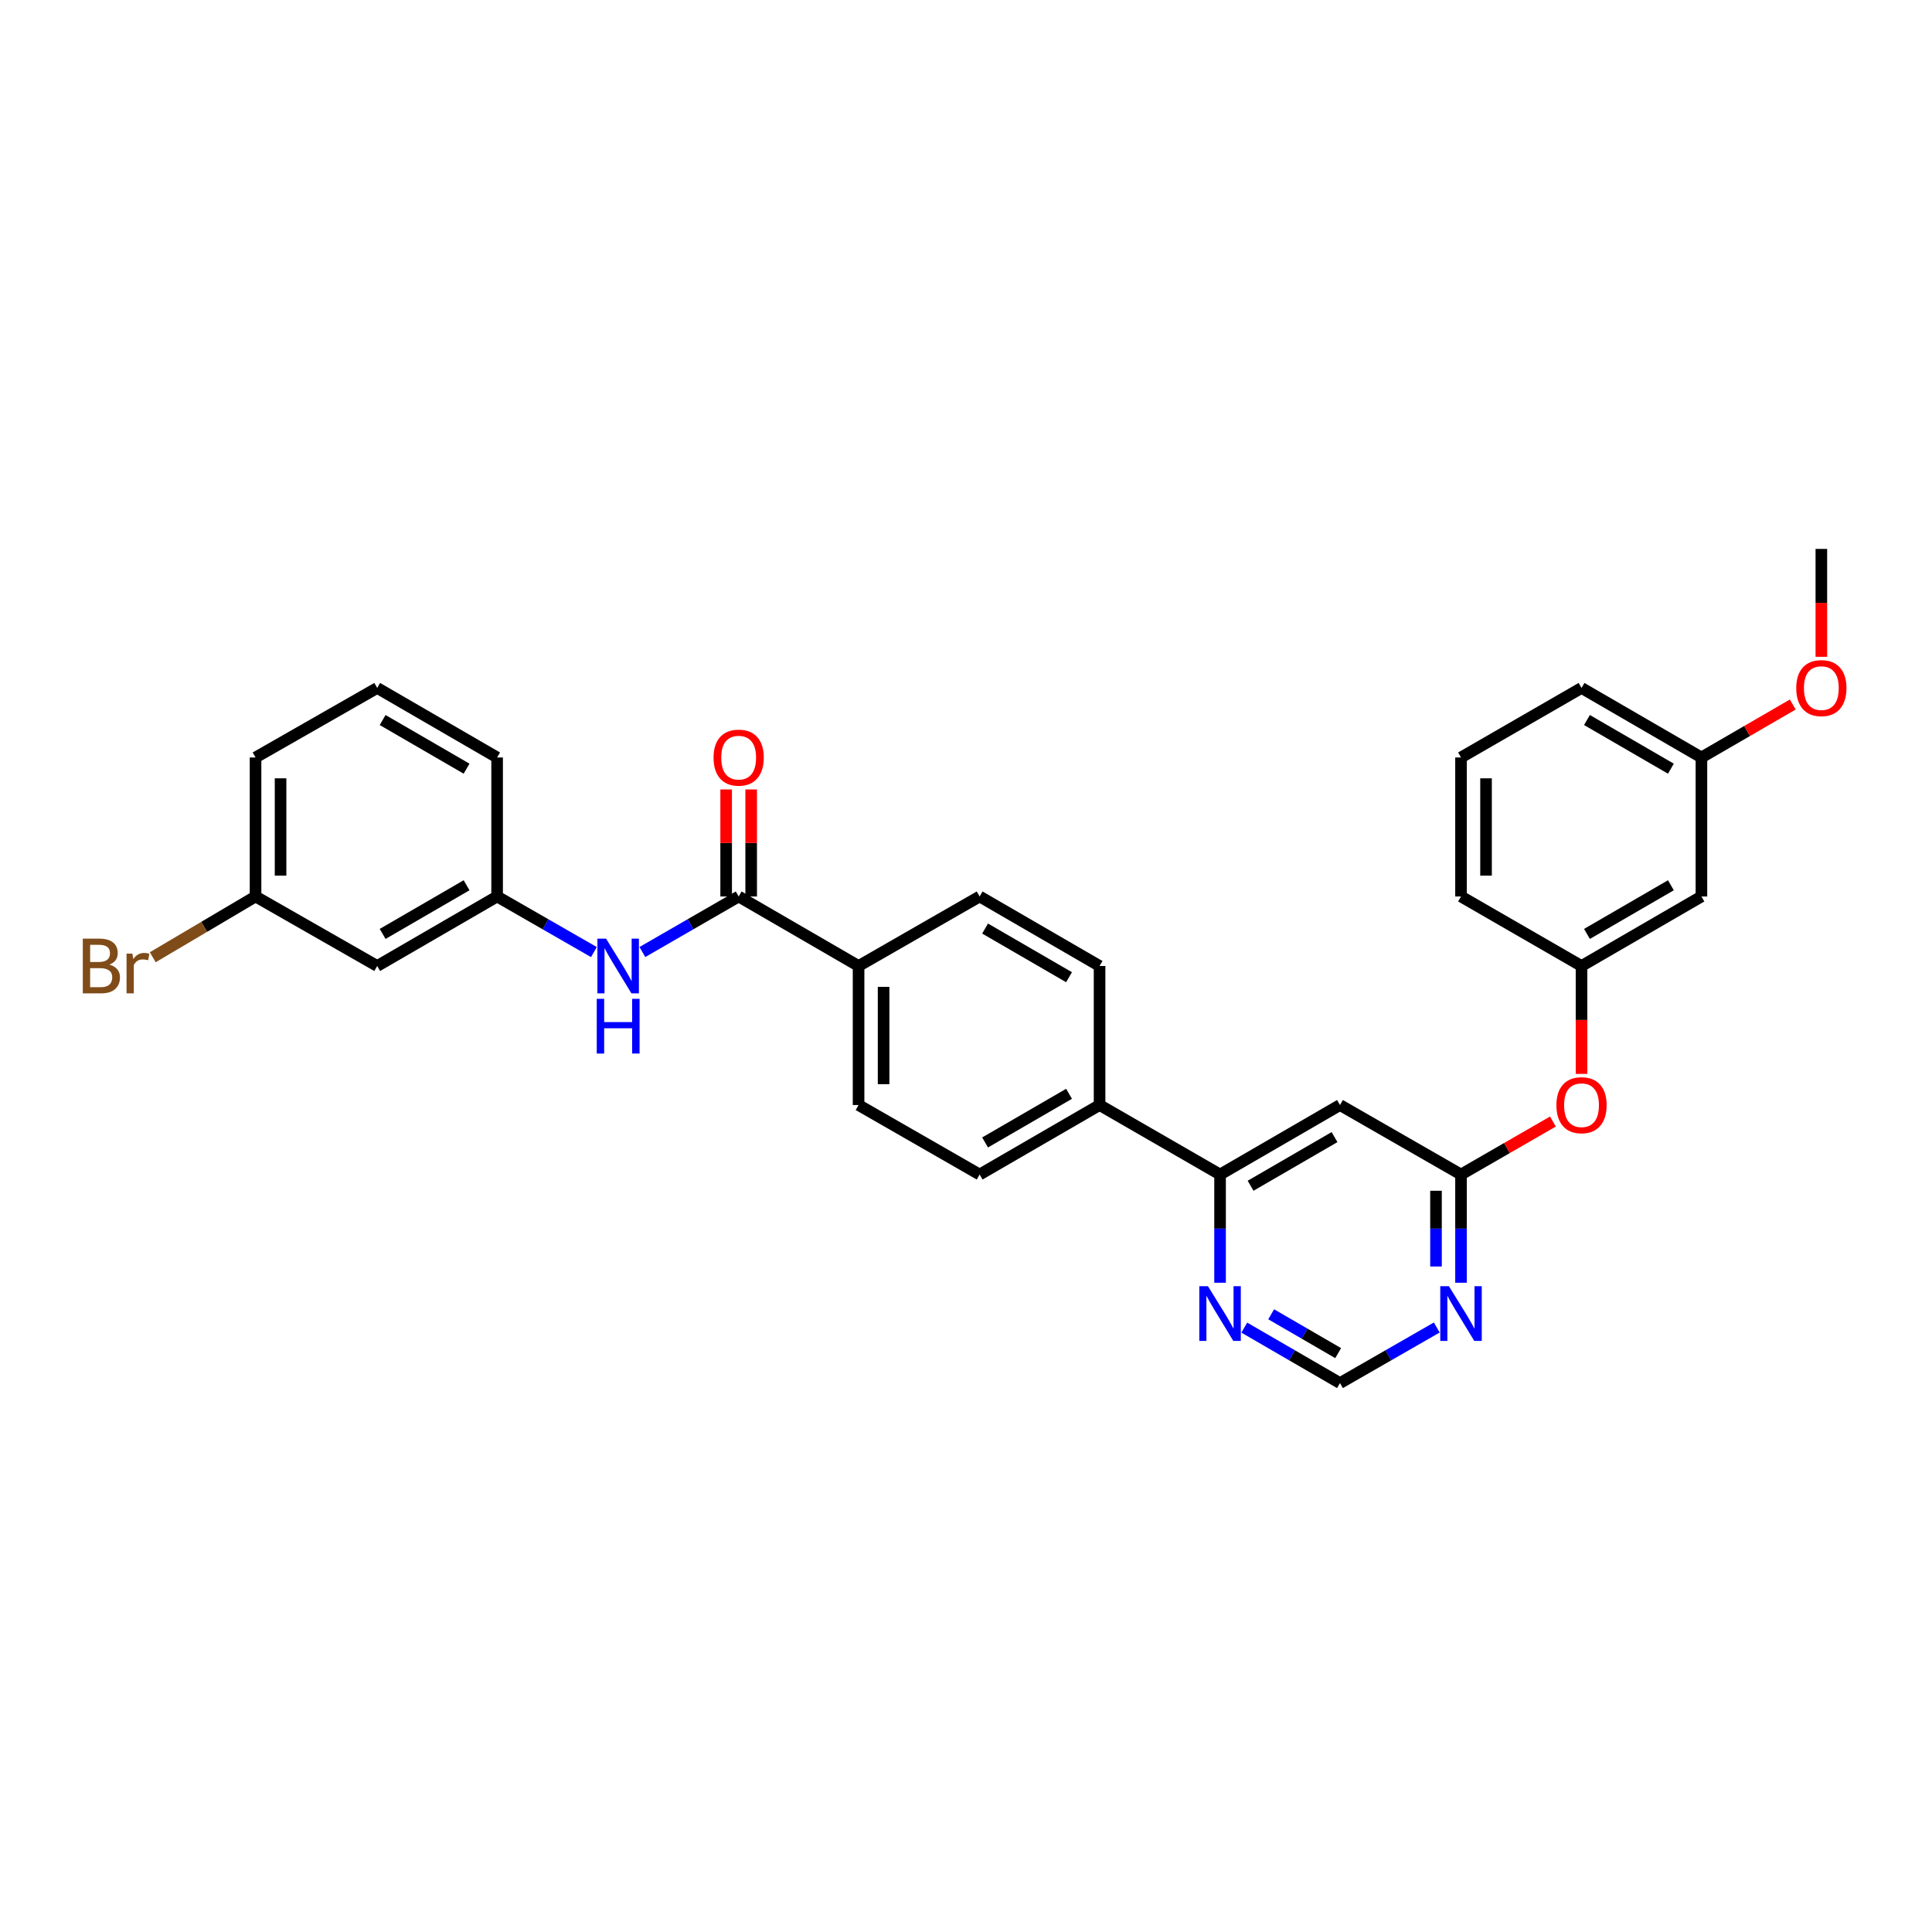 <?xml version='1.0' encoding='iso-8859-1'?>
<svg version='1.1' baseProfile='full'
              xmlns='http://www.w3.org/2000/svg'
                      xmlns:rdkit='http://www.rdkit.org/xml'
                      xmlns:xlink='http://www.w3.org/1999/xlink'
                  xml:space='preserve'
width='1000px' height='1000px' viewBox='0 0 1000 1000'>
<!-- END OF HEADER -->
<rect style='opacity:1.0;fill:#FFFFFF;stroke:none' width='1000' height='1000' x='0' y='0'> </rect>
<path class='bond-3' d='M 382.331,464.015 L 357.414,478.39' style='fill:none;fill-rule:evenodd;stroke:#000000;stroke-width:6px;stroke-linecap:butt;stroke-linejoin:miter;stroke-opacity:1' />
<path class='bond-3' d='M 357.414,478.39 L 332.497,492.765' style='fill:none;fill-rule:evenodd;stroke:#0000FF;stroke-width:6px;stroke-linecap:butt;stroke-linejoin:miter;stroke-opacity:1' />
<path class='bond-6' d='M 382.331,464.015 L 444.395,500' style='fill:none;fill-rule:evenodd;stroke:#000000;stroke-width:6px;stroke-linecap:butt;stroke-linejoin:miter;stroke-opacity:1' />
<path class='bond-11' d='M 388.805,464.015 L 388.805,436.32' style='fill:none;fill-rule:evenodd;stroke:#000000;stroke-width:6px;stroke-linecap:butt;stroke-linejoin:miter;stroke-opacity:1' />
<path class='bond-11' d='M 388.805,436.32 L 388.805,408.624' style='fill:none;fill-rule:evenodd;stroke:#FF0000;stroke-width:6px;stroke-linecap:butt;stroke-linejoin:miter;stroke-opacity:1' />
<path class='bond-11' d='M 375.856,464.015 L 375.856,436.32' style='fill:none;fill-rule:evenodd;stroke:#000000;stroke-width:6px;stroke-linecap:butt;stroke-linejoin:miter;stroke-opacity:1' />
<path class='bond-11' d='M 375.856,436.32 L 375.856,408.624' style='fill:none;fill-rule:evenodd;stroke:#FF0000;stroke-width:6px;stroke-linecap:butt;stroke-linejoin:miter;stroke-opacity:1' />
<path class='bond-0' d='M 693.565,571.963 L 631.501,607.934' style='fill:none;fill-rule:evenodd;stroke:#000000;stroke-width:6px;stroke-linecap:butt;stroke-linejoin:miter;stroke-opacity:1' />
<path class='bond-0' d='M 690.749,588.563 L 647.304,613.742' style='fill:none;fill-rule:evenodd;stroke:#000000;stroke-width:6px;stroke-linecap:butt;stroke-linejoin:miter;stroke-opacity:1' />
<path class='bond-1' d='M 693.565,571.963 L 756.219,607.934' style='fill:none;fill-rule:evenodd;stroke:#000000;stroke-width:6px;stroke-linecap:butt;stroke-linejoin:miter;stroke-opacity:1' />
<path class='bond-9' d='M 756.219,607.934 L 780.006,594.216' style='fill:none;fill-rule:evenodd;stroke:#000000;stroke-width:6px;stroke-linecap:butt;stroke-linejoin:miter;stroke-opacity:1' />
<path class='bond-9' d='M 780.006,594.216 L 803.793,580.499' style='fill:none;fill-rule:evenodd;stroke:#FF0000;stroke-width:6px;stroke-linecap:butt;stroke-linejoin:miter;stroke-opacity:1' />
<path class='bond-32' d='M 756.219,607.934 L 756.219,635.94' style='fill:none;fill-rule:evenodd;stroke:#000000;stroke-width:6px;stroke-linecap:butt;stroke-linejoin:miter;stroke-opacity:1' />
<path class='bond-32' d='M 756.219,635.94 L 756.219,663.946' style='fill:none;fill-rule:evenodd;stroke:#0000FF;stroke-width:6px;stroke-linecap:butt;stroke-linejoin:miter;stroke-opacity:1' />
<path class='bond-32' d='M 743.27,616.336 L 743.27,635.94' style='fill:none;fill-rule:evenodd;stroke:#000000;stroke-width:6px;stroke-linecap:butt;stroke-linejoin:miter;stroke-opacity:1' />
<path class='bond-32' d='M 743.27,635.94 L 743.27,655.544' style='fill:none;fill-rule:evenodd;stroke:#0000FF;stroke-width:6px;stroke-linecap:butt;stroke-linejoin:miter;stroke-opacity:1' />
<path class='bond-2' d='M 743.673,687.109 L 718.619,701.496' style='fill:none;fill-rule:evenodd;stroke:#0000FF;stroke-width:6px;stroke-linecap:butt;stroke-linejoin:miter;stroke-opacity:1' />
<path class='bond-2' d='M 718.619,701.496 L 693.565,715.883' style='fill:none;fill-rule:evenodd;stroke:#000000;stroke-width:6px;stroke-linecap:butt;stroke-linejoin:miter;stroke-opacity:1' />
<path class='bond-10' d='M 307.411,492.794 L 282.357,478.404' style='fill:none;fill-rule:evenodd;stroke:#0000FF;stroke-width:6px;stroke-linecap:butt;stroke-linejoin:miter;stroke-opacity:1' />
<path class='bond-10' d='M 282.357,478.404 L 257.303,464.015' style='fill:none;fill-rule:evenodd;stroke:#000000;stroke-width:6px;stroke-linecap:butt;stroke-linejoin:miter;stroke-opacity:1' />
<path class='bond-4' d='M 631.501,607.934 L 569.135,571.963' style='fill:none;fill-rule:evenodd;stroke:#000000;stroke-width:6px;stroke-linecap:butt;stroke-linejoin:miter;stroke-opacity:1' />
<path class='bond-5' d='M 631.501,607.934 L 631.501,635.94' style='fill:none;fill-rule:evenodd;stroke:#000000;stroke-width:6px;stroke-linecap:butt;stroke-linejoin:miter;stroke-opacity:1' />
<path class='bond-5' d='M 631.501,635.94 L 631.501,663.946' style='fill:none;fill-rule:evenodd;stroke:#0000FF;stroke-width:6px;stroke-linecap:butt;stroke-linejoin:miter;stroke-opacity:1' />
<path class='bond-7' d='M 644.034,687.17 L 668.8,701.527' style='fill:none;fill-rule:evenodd;stroke:#0000FF;stroke-width:6px;stroke-linecap:butt;stroke-linejoin:miter;stroke-opacity:1' />
<path class='bond-7' d='M 668.8,701.527 L 693.565,715.883' style='fill:none;fill-rule:evenodd;stroke:#000000;stroke-width:6px;stroke-linecap:butt;stroke-linejoin:miter;stroke-opacity:1' />
<path class='bond-7' d='M 657.958,680.274 L 675.294,690.323' style='fill:none;fill-rule:evenodd;stroke:#0000FF;stroke-width:6px;stroke-linecap:butt;stroke-linejoin:miter;stroke-opacity:1' />
<path class='bond-7' d='M 675.294,690.323 L 692.63,700.373' style='fill:none;fill-rule:evenodd;stroke:#000000;stroke-width:6px;stroke-linecap:butt;stroke-linejoin:miter;stroke-opacity:1' />
<path class='bond-15' d='M 444.395,500 L 444.395,571.963' style='fill:none;fill-rule:evenodd;stroke:#000000;stroke-width:6px;stroke-linecap:butt;stroke-linejoin:miter;stroke-opacity:1' />
<path class='bond-15' d='M 457.344,510.795 L 457.344,561.169' style='fill:none;fill-rule:evenodd;stroke:#000000;stroke-width:6px;stroke-linecap:butt;stroke-linejoin:miter;stroke-opacity:1' />
<path class='bond-16' d='M 444.395,500 L 507.063,464.015' style='fill:none;fill-rule:evenodd;stroke:#000000;stroke-width:6px;stroke-linecap:butt;stroke-linejoin:miter;stroke-opacity:1' />
<path class='bond-8' d='M 569.135,571.963 L 569.135,500' style='fill:none;fill-rule:evenodd;stroke:#000000;stroke-width:6px;stroke-linecap:butt;stroke-linejoin:miter;stroke-opacity:1' />
<path class='bond-30' d='M 569.135,571.963 L 507.063,607.934' style='fill:none;fill-rule:evenodd;stroke:#000000;stroke-width:6px;stroke-linecap:butt;stroke-linejoin:miter;stroke-opacity:1' />
<path class='bond-30' d='M 553.331,566.155 L 509.881,591.334' style='fill:none;fill-rule:evenodd;stroke:#000000;stroke-width:6px;stroke-linecap:butt;stroke-linejoin:miter;stroke-opacity:1' />
<path class='bond-14' d='M 818.593,555.844 L 818.593,527.922' style='fill:none;fill-rule:evenodd;stroke:#FF0000;stroke-width:6px;stroke-linecap:butt;stroke-linejoin:miter;stroke-opacity:1' />
<path class='bond-14' d='M 818.593,527.922 L 818.593,500' style='fill:none;fill-rule:evenodd;stroke:#000000;stroke-width:6px;stroke-linecap:butt;stroke-linejoin:miter;stroke-opacity:1' />
<path class='bond-12' d='M 257.303,464.015 L 195.239,500' style='fill:none;fill-rule:evenodd;stroke:#000000;stroke-width:6px;stroke-linecap:butt;stroke-linejoin:miter;stroke-opacity:1' />
<path class='bond-12' d='M 241.498,458.21 L 198.053,483.4' style='fill:none;fill-rule:evenodd;stroke:#000000;stroke-width:6px;stroke-linecap:butt;stroke-linejoin:miter;stroke-opacity:1' />
<path class='bond-25' d='M 257.303,464.015 L 257.303,392.066' style='fill:none;fill-rule:evenodd;stroke:#000000;stroke-width:6px;stroke-linecap:butt;stroke-linejoin:miter;stroke-opacity:1' />
<path class='bond-19' d='M 195.239,500 L 132.268,464.015' style='fill:none;fill-rule:evenodd;stroke:#000000;stroke-width:6px;stroke-linecap:butt;stroke-linejoin:miter;stroke-opacity:1' />
<path class='bond-13' d='M 880.657,464.015 L 818.593,500' style='fill:none;fill-rule:evenodd;stroke:#000000;stroke-width:6px;stroke-linecap:butt;stroke-linejoin:miter;stroke-opacity:1' />
<path class='bond-13' d='M 864.852,458.21 L 821.407,483.4' style='fill:none;fill-rule:evenodd;stroke:#000000;stroke-width:6px;stroke-linecap:butt;stroke-linejoin:miter;stroke-opacity:1' />
<path class='bond-20' d='M 880.657,464.015 L 880.657,392.066' style='fill:none;fill-rule:evenodd;stroke:#000000;stroke-width:6px;stroke-linecap:butt;stroke-linejoin:miter;stroke-opacity:1' />
<path class='bond-26' d='M 818.593,500 L 756.219,464.015' style='fill:none;fill-rule:evenodd;stroke:#000000;stroke-width:6px;stroke-linecap:butt;stroke-linejoin:miter;stroke-opacity:1' />
<path class='bond-17' d='M 444.395,571.963 L 507.063,607.934' style='fill:none;fill-rule:evenodd;stroke:#000000;stroke-width:6px;stroke-linecap:butt;stroke-linejoin:miter;stroke-opacity:1' />
<path class='bond-18' d='M 507.063,464.015 L 569.135,500' style='fill:none;fill-rule:evenodd;stroke:#000000;stroke-width:6px;stroke-linecap:butt;stroke-linejoin:miter;stroke-opacity:1' />
<path class='bond-18' d='M 509.879,480.616 L 553.329,505.805' style='fill:none;fill-rule:evenodd;stroke:#000000;stroke-width:6px;stroke-linecap:butt;stroke-linejoin:miter;stroke-opacity:1' />
<path class='bond-21' d='M 132.268,464.015 L 105.667,479.741' style='fill:none;fill-rule:evenodd;stroke:#000000;stroke-width:6px;stroke-linecap:butt;stroke-linejoin:miter;stroke-opacity:1' />
<path class='bond-21' d='M 105.667,479.741 L 79.066,495.467' style='fill:none;fill-rule:evenodd;stroke:#7F4C19;stroke-width:6px;stroke-linecap:butt;stroke-linejoin:miter;stroke-opacity:1' />
<path class='bond-31' d='M 132.268,464.015 L 132.268,392.066' style='fill:none;fill-rule:evenodd;stroke:#000000;stroke-width:6px;stroke-linecap:butt;stroke-linejoin:miter;stroke-opacity:1' />
<path class='bond-31' d='M 145.218,453.222 L 145.218,402.858' style='fill:none;fill-rule:evenodd;stroke:#000000;stroke-width:6px;stroke-linecap:butt;stroke-linejoin:miter;stroke-opacity:1' />
<path class='bond-22' d='M 880.657,392.066 L 904.296,378.361' style='fill:none;fill-rule:evenodd;stroke:#000000;stroke-width:6px;stroke-linecap:butt;stroke-linejoin:miter;stroke-opacity:1' />
<path class='bond-22' d='M 904.296,378.361 L 927.934,364.657' style='fill:none;fill-rule:evenodd;stroke:#FF0000;stroke-width:6px;stroke-linecap:butt;stroke-linejoin:miter;stroke-opacity:1' />
<path class='bond-33' d='M 880.657,392.066 L 818.593,356.081' style='fill:none;fill-rule:evenodd;stroke:#000000;stroke-width:6px;stroke-linecap:butt;stroke-linejoin:miter;stroke-opacity:1' />
<path class='bond-33' d='M 864.852,397.871 L 821.407,372.681' style='fill:none;fill-rule:evenodd;stroke:#000000;stroke-width:6px;stroke-linecap:butt;stroke-linejoin:miter;stroke-opacity:1' />
<path class='bond-29' d='M 942.728,339.961 L 942.728,312.039' style='fill:none;fill-rule:evenodd;stroke:#FF0000;stroke-width:6px;stroke-linecap:butt;stroke-linejoin:miter;stroke-opacity:1' />
<path class='bond-29' d='M 942.728,312.039 L 942.728,284.117' style='fill:none;fill-rule:evenodd;stroke:#000000;stroke-width:6px;stroke-linecap:butt;stroke-linejoin:miter;stroke-opacity:1' />
<path class='bond-23' d='M 756.219,392.066 L 756.219,464.015' style='fill:none;fill-rule:evenodd;stroke:#000000;stroke-width:6px;stroke-linecap:butt;stroke-linejoin:miter;stroke-opacity:1' />
<path class='bond-23' d='M 769.169,402.858 L 769.169,453.222' style='fill:none;fill-rule:evenodd;stroke:#000000;stroke-width:6px;stroke-linecap:butt;stroke-linejoin:miter;stroke-opacity:1' />
<path class='bond-28' d='M 756.219,392.066 L 818.593,356.081' style='fill:none;fill-rule:evenodd;stroke:#000000;stroke-width:6px;stroke-linecap:butt;stroke-linejoin:miter;stroke-opacity:1' />
<path class='bond-24' d='M 195.239,356.081 L 257.303,392.066' style='fill:none;fill-rule:evenodd;stroke:#000000;stroke-width:6px;stroke-linecap:butt;stroke-linejoin:miter;stroke-opacity:1' />
<path class='bond-24' d='M 198.053,372.681 L 241.498,397.871' style='fill:none;fill-rule:evenodd;stroke:#000000;stroke-width:6px;stroke-linecap:butt;stroke-linejoin:miter;stroke-opacity:1' />
<path class='bond-27' d='M 195.239,356.081 L 132.268,392.066' style='fill:none;fill-rule:evenodd;stroke:#000000;stroke-width:6px;stroke-linecap:butt;stroke-linejoin:miter;stroke-opacity:1' />
<path  class='atom-3' d='M 749.959 665.745
L 759.239 680.745
Q 760.159 682.225, 761.639 684.905
Q 763.119 687.585, 763.199 687.745
L 763.199 665.745
L 766.959 665.745
L 766.959 694.065
L 763.079 694.065
L 753.119 677.665
Q 751.959 675.745, 750.719 673.545
Q 749.519 671.345, 749.159 670.665
L 749.159 694.065
L 745.479 694.065
L 745.479 665.745
L 749.959 665.745
' fill='#0000FF'/>
<path  class='atom-4' d='M 313.697 485.84
L 322.977 500.84
Q 323.897 502.32, 325.377 505
Q 326.857 507.68, 326.937 507.84
L 326.937 485.84
L 330.697 485.84
L 330.697 514.16
L 326.817 514.16
L 316.857 497.76
Q 315.697 495.84, 314.457 493.64
Q 313.257 491.44, 312.897 490.76
L 312.897 514.16
L 309.217 514.16
L 309.217 485.84
L 313.697 485.84
' fill='#0000FF'/>
<path  class='atom-4' d='M 308.877 516.992
L 312.717 516.992
L 312.717 529.032
L 327.197 529.032
L 327.197 516.992
L 331.037 516.992
L 331.037 545.312
L 327.197 545.312
L 327.197 532.232
L 312.717 532.232
L 312.717 545.312
L 308.877 545.312
L 308.877 516.992
' fill='#0000FF'/>
<path  class='atom-6' d='M 625.241 665.745
L 634.521 680.745
Q 635.441 682.225, 636.921 684.905
Q 638.401 687.585, 638.481 687.745
L 638.481 665.745
L 642.241 665.745
L 642.241 694.065
L 638.361 694.065
L 628.401 677.665
Q 627.241 675.745, 626.001 673.545
Q 624.801 671.345, 624.441 670.665
L 624.441 694.065
L 620.761 694.065
L 620.761 665.745
L 625.241 665.745
' fill='#0000FF'/>
<path  class='atom-10' d='M 805.593 572.043
Q 805.593 565.243, 808.953 561.443
Q 812.313 557.643, 818.593 557.643
Q 824.873 557.643, 828.233 561.443
Q 831.593 565.243, 831.593 572.043
Q 831.593 578.923, 828.193 582.843
Q 824.793 586.723, 818.593 586.723
Q 812.353 586.723, 808.953 582.843
Q 805.593 578.963, 805.593 572.043
M 818.593 583.523
Q 822.913 583.523, 825.233 580.643
Q 827.593 577.723, 827.593 572.043
Q 827.593 566.483, 825.233 563.683
Q 822.913 560.843, 818.593 560.843
Q 814.273 560.843, 811.913 563.643
Q 809.593 566.443, 809.593 572.043
Q 809.593 577.763, 811.913 580.643
Q 814.273 583.523, 818.593 583.523
' fill='#FF0000'/>
<path  class='atom-12' d='M 369.331 392.146
Q 369.331 385.346, 372.691 381.546
Q 376.051 377.746, 382.331 377.746
Q 388.611 377.746, 391.971 381.546
Q 395.331 385.346, 395.331 392.146
Q 395.331 399.026, 391.931 402.946
Q 388.531 406.826, 382.331 406.826
Q 376.091 406.826, 372.691 402.946
Q 369.331 399.066, 369.331 392.146
M 382.331 403.626
Q 386.651 403.626, 388.971 400.746
Q 391.331 397.826, 391.331 392.146
Q 391.331 386.586, 388.971 383.786
Q 386.651 380.946, 382.331 380.946
Q 378.011 380.946, 375.651 383.746
Q 373.331 386.546, 373.331 392.146
Q 373.331 397.866, 375.651 400.746
Q 378.011 403.626, 382.331 403.626
' fill='#FF0000'/>
<path  class='atom-22' d='M 56.618 499.28
Q 59.338 500.04, 60.698 501.72
Q 62.098 503.36, 62.098 505.8
Q 62.098 509.72, 59.578 511.96
Q 57.098 514.16, 52.378 514.16
L 42.858 514.16
L 42.858 485.84
L 51.218 485.84
Q 56.058 485.84, 58.498 487.8
Q 60.938 489.76, 60.938 493.36
Q 60.938 497.64, 56.618 499.28
M 46.658 489.04
L 46.658 497.92
L 51.218 497.92
Q 54.018 497.92, 55.458 496.8
Q 56.938 495.64, 56.938 493.36
Q 56.938 489.04, 51.218 489.04
L 46.658 489.04
M 52.378 510.96
Q 55.138 510.96, 56.618 509.64
Q 58.098 508.32, 58.098 505.8
Q 58.098 503.48, 56.458 502.32
Q 54.858 501.12, 51.778 501.12
L 46.658 501.12
L 46.658 510.96
L 52.378 510.96
' fill='#7F4C19'/>
<path  class='atom-22' d='M 68.538 493.6
L 68.978 496.44
Q 71.138 493.24, 74.658 493.24
Q 75.778 493.24, 77.298 493.64
L 76.698 497
Q 74.978 496.6, 74.018 496.6
Q 72.338 496.6, 71.218 497.28
Q 70.138 497.92, 69.258 499.48
L 69.258 514.16
L 65.498 514.16
L 65.498 493.6
L 68.538 493.6
' fill='#7F4C19'/>
<path  class='atom-23' d='M 929.728 356.161
Q 929.728 349.361, 933.088 345.561
Q 936.448 341.761, 942.728 341.761
Q 949.008 341.761, 952.368 345.561
Q 955.728 349.361, 955.728 356.161
Q 955.728 363.041, 952.328 366.961
Q 948.928 370.841, 942.728 370.841
Q 936.488 370.841, 933.088 366.961
Q 929.728 363.081, 929.728 356.161
M 942.728 367.641
Q 947.048 367.641, 949.368 364.761
Q 951.728 361.841, 951.728 356.161
Q 951.728 350.601, 949.368 347.801
Q 947.048 344.961, 942.728 344.961
Q 938.408 344.961, 936.048 347.761
Q 933.728 350.561, 933.728 356.161
Q 933.728 361.881, 936.048 364.761
Q 938.408 367.641, 942.728 367.641
' fill='#FF0000'/>
</svg>
